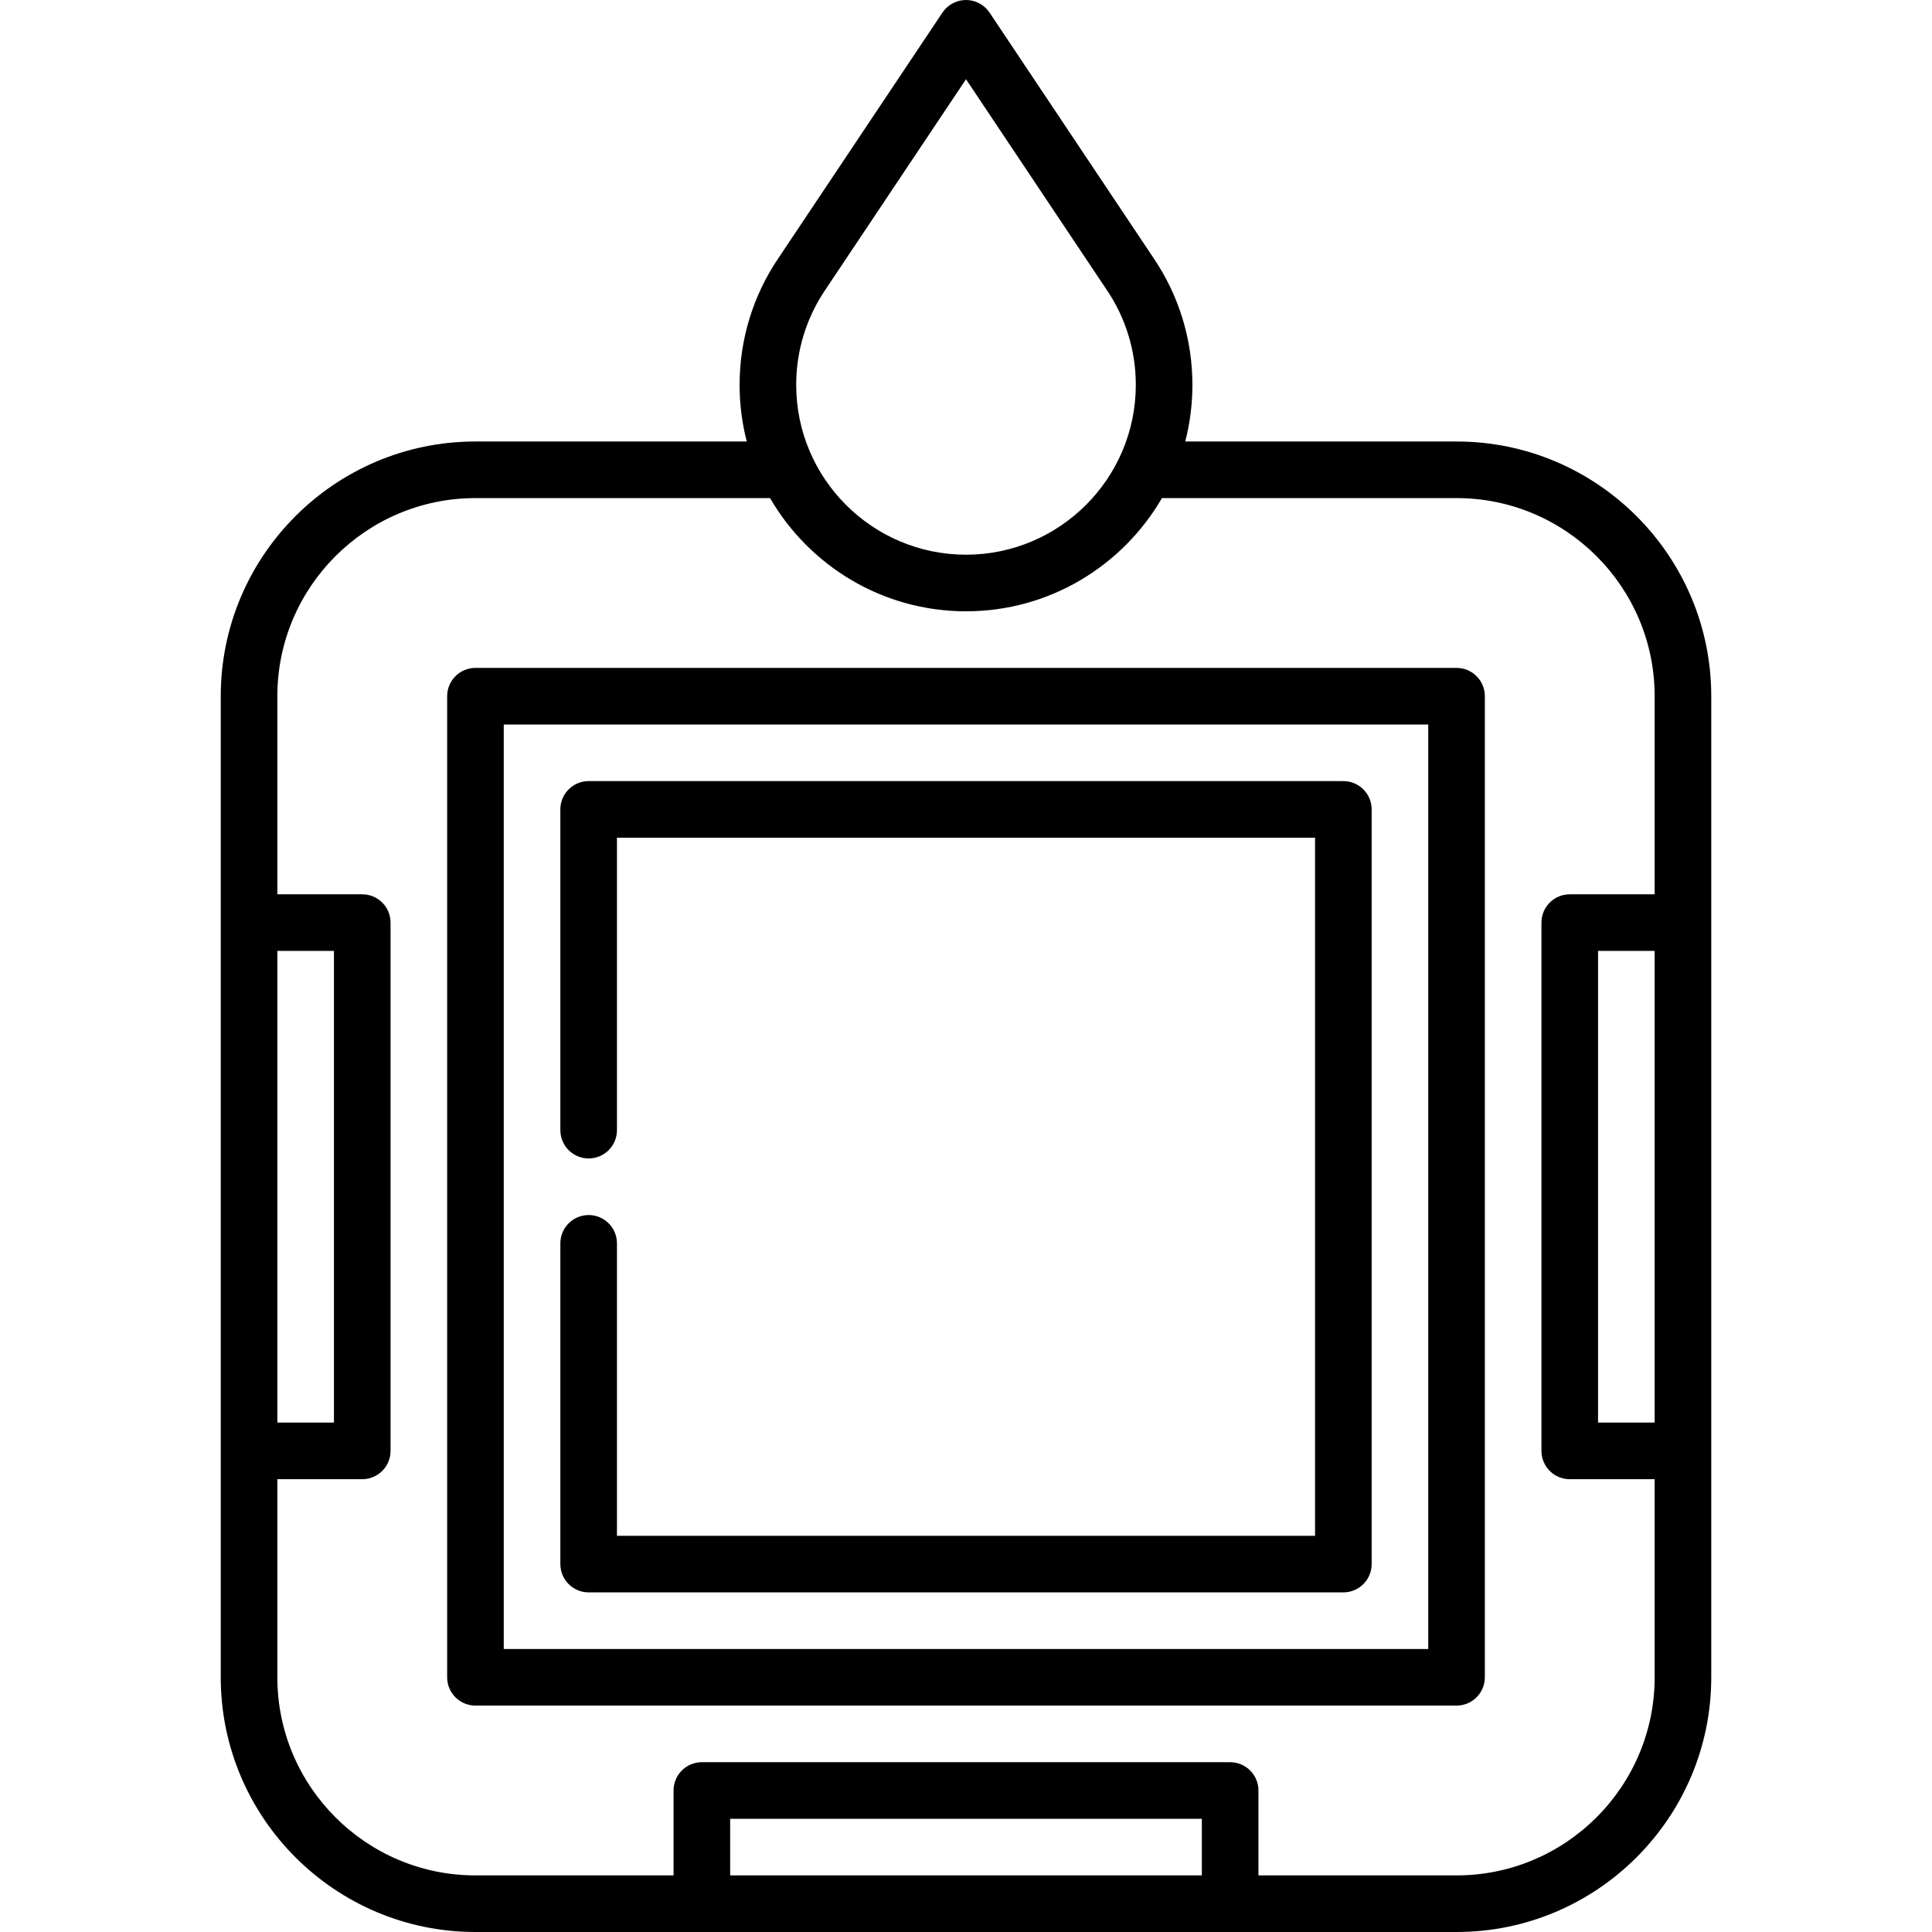 <svg id="Capa_1" enable-background="new 0 0 512 512" height="512" viewBox="0 0 512 512" width="512" xmlns="http://www.w3.org/2000/svg"><g><path d="m386 117h-71.899c1.239-4.796 1.899-9.822 1.899-15 0-12.074-3.577-23.721-10.343-33.68l-43.421-64.987c-1.391-2.082-3.731-3.333-6.236-3.333s-4.845 1.251-6.236 3.333l-43.402 64.961c-6.779 9.965-10.362 21.62-10.362 33.706 0 5.178.66 10.204 1.899 15h-71.899c-37.22 0-67.5 30.28-67.5 67.5v260c0 37.22 30.28 67.5 67.5 67.5h260c37.22 0 67.5-30.28 67.5-67.5v-260c0-37.22-30.28-67.5-67.5-67.5zm-167.201-40.321 37.201-55.679s37.225 55.713 37.236 55.729c5.079 7.468 7.764 16.207 7.764 25.271 0 24.813-20.187 45-45 45s-45-20.187-45-45c0-9.064 2.685-17.803 7.799-25.321zm-145.299 175.321h15v125h-15zm245 245h-125v-15h125zm67.5 0h-52.5v-22.5c0-4.143-3.357-7.5-7.5-7.5h-140c-4.143 0-7.5 3.357-7.5 7.5v22.5h-52.5c-28.948 0-52.5-23.552-52.5-52.5v-52.5h22.5c4.143 0 7.5-3.357 7.5-7.5v-140c0-4.143-3.357-7.5-7.5-7.5h-22.5v-52.5c0-28.948 23.552-52.5 52.5-52.5h78.072c10.391 17.916 29.769 30 51.928 30s41.537-12.084 51.928-30h78.072c28.948 0 52.5 23.552 52.5 52.5v52.5h-22.5c-4.143 0-7.5 3.357-7.5 7.5v140c0 4.143 3.357 7.5 7.5 7.5h22.5v52.5c0 28.948-23.552 52.5-52.5 52.5zm52.5-245v125h-15v-125z"/><path d="m386 177h-260c-4.143 0-7.5 3.357-7.5 7.5v260c0 4.143 3.357 7.5 7.5 7.5h260c4.143 0 7.5-3.357 7.5-7.5v-260c0-4.143-3.357-7.5-7.5-7.5zm-7.5 260h-245v-245h245z"/><path d="m156 422h200c4.143 0 7.5-3.357 7.5-7.5v-200c0-4.143-3.357-7.5-7.5-7.5h-200c-4.143 0-7.5 3.357-7.5 7.5v85c0 4.143 3.357 7.5 7.5 7.5s7.5-3.357 7.5-7.5v-77.5h185v185h-185v-77.5c0-4.143-3.357-7.5-7.5-7.5s-7.5 3.357-7.5 7.5v85c0 4.143 3.357 7.5 7.5 7.5z"/></g></svg>
